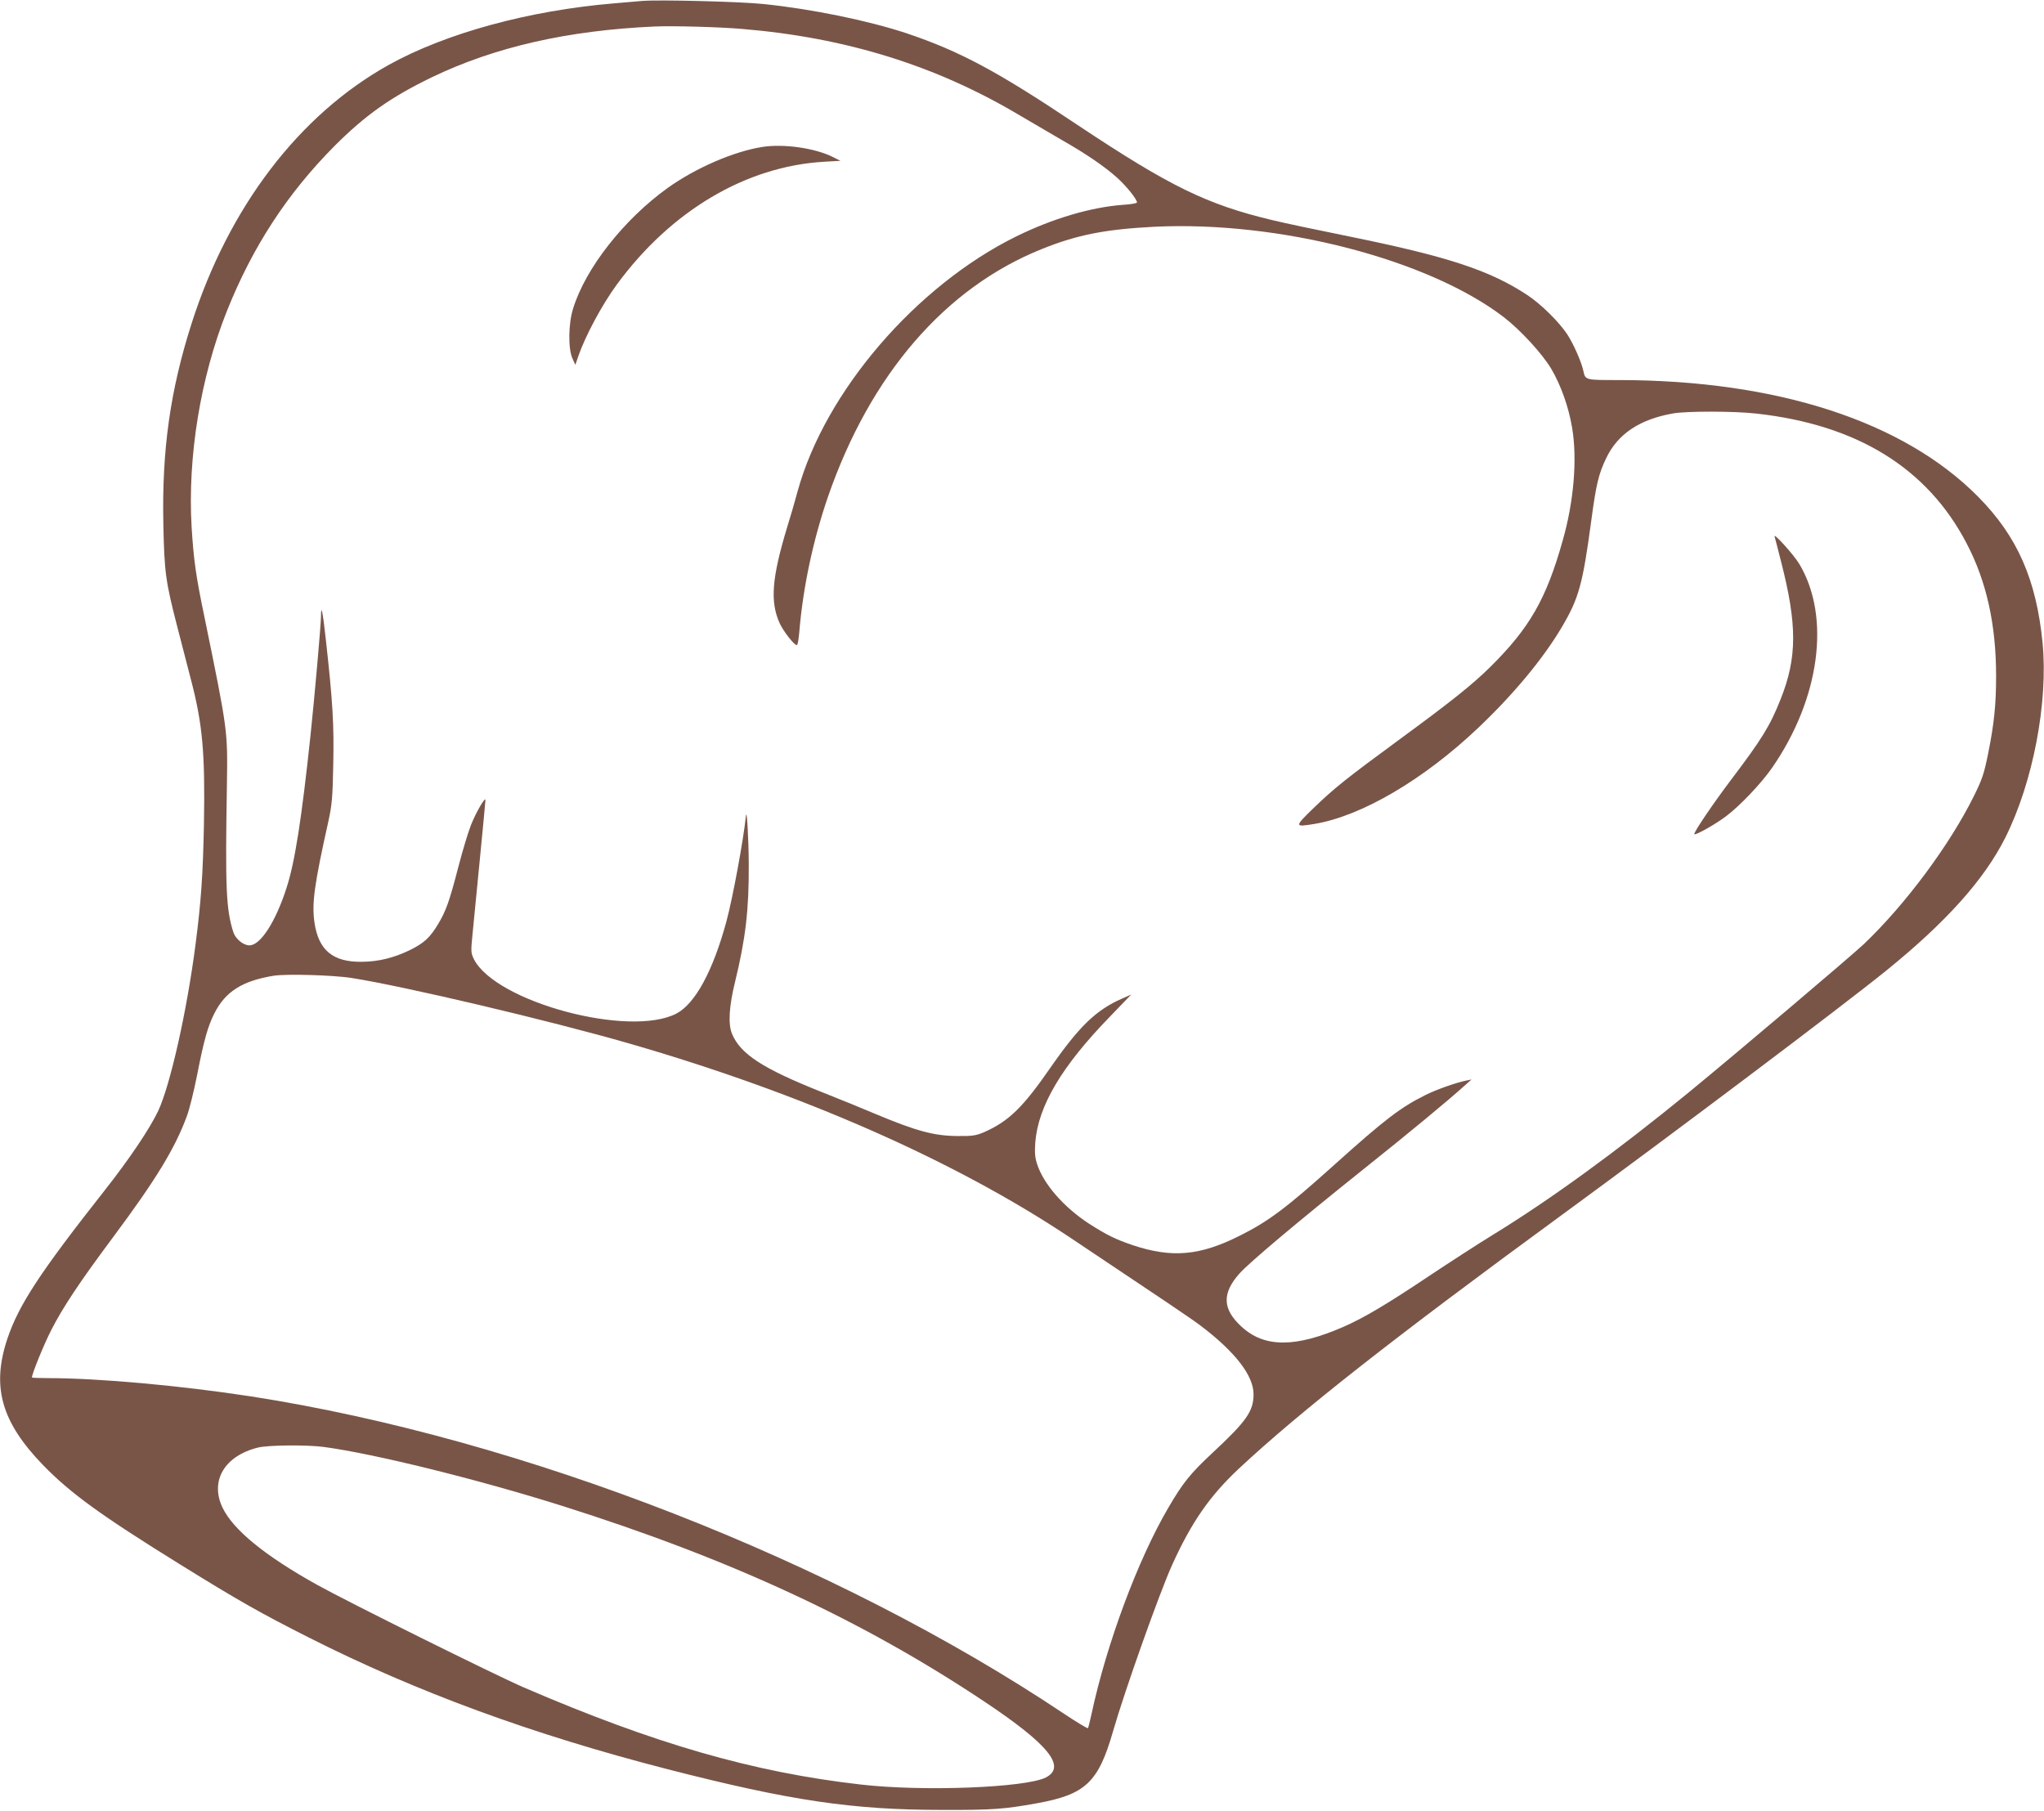 <?xml version="1.0" standalone="no"?>
<!DOCTYPE svg PUBLIC "-//W3C//DTD SVG 20010904//EN"
 "http://www.w3.org/TR/2001/REC-SVG-20010904/DTD/svg10.dtd">
<svg version="1.0" xmlns="http://www.w3.org/2000/svg"
 width="1280pt" height="1134pt" viewBox="0 0 1280 1134"
 preserveAspectRatio="xMidYMid meet">
<g transform="translate(0,1134) scale(0.1,-0.1)"
fill="#795548" stroke="none">
<path d="M4020 11334 c-25 -2 -103 -9 -175 -15 -535 -45 -1053 -187 -1410
-385 -562 -313 -1002 -890 -1235 -1619 -134 -419 -187 -793 -177 -1259 6 -299
14 -358 88 -644 28 -108 66 -255 84 -325 74 -282 90 -462 82 -912 -6 -310 -18
-483 -52 -745 -54 -420 -158 -882 -234 -1046 -53 -112 -180 -301 -336 -499
-405 -514 -538 -717 -609 -929 -100 -300 -38 -520 223 -790 172 -177 361 -314
856 -621 369 -229 507 -307 810 -460 673 -340 1398 -606 2245 -824 768 -197
1155 -255 1725 -255 308 -1 387 5 585 41 308 55 388 131 480 451 72 251 289
862 370 1042 121 267 235 432 420 605 385 359 968 817 2025 1590 704 515 1744
1298 2026 1526 377 305 615 571 747 834 174 348 269 849 233 1220 -39 396
-158 666 -403 914 -468 473 -1259 730 -2249 731 -214 0 -211 -1 -224 59 -12
55 -61 167 -101 228 -51 77 -163 188 -249 245 -233 154 -497 241 -1100 364
-203 41 -426 88 -495 105 -412 98 -645 212 -1223 597 -505 338 -738 462 -1071
574 -239 79 -593 152 -897 183 -144 15 -655 28 -759 19z m625 -175 c653 -54
1218 -230 1740 -541 88 -52 210 -123 270 -158 151 -86 268 -167 343 -235 59
-54 122 -133 122 -153 0 -5 -41 -12 -91 -15 -198 -15 -436 -85 -664 -197 -628
-309 -1199 -973 -1370 -1596 -18 -67 -47 -166 -64 -220 -98 -323 -110 -472
-48 -608 24 -51 90 -136 107 -136 5 0 11 35 15 78 23 282 87 582 181 854 265
764 734 1306 1337 1548 223 90 398 124 706 140 780 38 1714 -203 2188 -566
106 -82 240 -228 297 -323 62 -106 109 -239 131 -370 33 -195 11 -461 -59
-706 -103 -367 -208 -549 -456 -794 -111 -109 -242 -214 -564 -450 -343 -252
-408 -304 -545 -436 -115 -112 -115 -115 8 -95 295 48 686 277 1030 604 221
210 405 432 521 628 107 181 131 267 185 668 30 225 46 293 93 390 72 152 209
244 419 281 85 15 384 15 523 -1 630 -70 1069 -341 1315 -812 125 -238 185
-509 185 -831 0 -180 -12 -297 -50 -487 -26 -127 -37 -160 -89 -265 -152 -307
-429 -679 -688 -926 -84 -79 -792 -679 -1098 -930 -451 -369 -866 -671 -1230
-894 -88 -54 -266 -169 -395 -255 -266 -178 -406 -261 -535 -318 -302 -132
-496 -132 -639 -1 -121 110 -125 209 -15 333 60 68 361 321 771 649 303 242
528 428 647 535 l36 32 -30 -6 c-63 -12 -193 -58 -260 -92 -155 -77 -255 -154
-570 -437 -298 -268 -412 -354 -591 -443 -250 -126 -425 -141 -669 -60 -109
37 -164 64 -275 135 -158 103 -284 247 -325 372 -14 42 -16 72 -12 135 18 230
165 478 467 789 l134 139 -59 -26 c-161 -71 -266 -172 -447 -432 -173 -250
-261 -336 -418 -405 -48 -20 -70 -24 -165 -23 -146 1 -257 31 -517 140 -73 31
-222 92 -331 135 -370 147 -510 238 -563 365 -25 61 -19 172 20 329 65 268 86
445 85 730 -1 166 -12 360 -18 305 -15 -148 -82 -512 -122 -660 -84 -310 -196
-516 -313 -577 -294 -153 -1131 72 -1268 340 -19 39 -20 47 -9 156 6 64 27
276 46 471 19 195 35 361 35 370 0 24 -59 -76 -90 -155 -16 -39 -52 -157 -79
-261 -57 -220 -78 -278 -127 -360 -51 -85 -87 -119 -178 -164 -99 -48 -195
-72 -301 -73 -181 -2 -271 73 -296 248 -17 121 0 239 87 630 23 106 27 147 31
361 5 248 -3 388 -47 783 -19 174 -30 224 -30 139 0 -47 -40 -501 -65 -738
-56 -527 -98 -799 -151 -961 -68 -212 -163 -359 -232 -359 -38 0 -87 40 -101
83 -45 143 -51 269 -40 922 5 343 6 335 -140 1048 -55 263 -68 360 -81 565
-26 440 55 937 220 1352 161 404 379 738 675 1036 193 193 351 305 609 430
395 190 853 294 1396 318 110 5 407 -3 545 -15z m-2445 -5943 c332 -52 1239
-266 1742 -411 1080 -312 2035 -732 2758 -1214 590 -394 761 -509 815 -550
220 -166 335 -315 335 -432 0 -106 -44 -169 -257 -367 -139 -130 -184 -185
-278 -346 -189 -323 -385 -848 -480 -1291 -10 -44 -19 -83 -22 -87 -2 -4 -70
37 -151 91 -1435 959 -3390 1722 -5087 1986 -442 68 -957 115 -1277 115 -54 0
-98 2 -98 4 0 23 74 205 121 297 73 143 176 298 389 584 266 357 386 554 460
755 16 42 45 160 65 261 42 216 67 303 107 382 69 138 176 205 373 237 81 12
368 4 485 -14z m-173 -2937 c316 -42 970 -204 1493 -369 1052 -332 1877 -714
2645 -1226 402 -268 515 -408 384 -475 -127 -64 -770 -89 -1159 -44 -674 77
-1291 255 -2110 608 -182 79 -1105 537 -1295 643 -327 182 -526 345 -592 484
-79 167 13 323 222 375 63 16 308 18 412 4z"/>
<path d="M4775 10420 c-180 -28 -419 -132 -594 -257 -274 -197 -514 -502 -592
-755 -30 -95 -32 -252 -4 -313 l18 -40 18 53 c44 128 149 324 243 452 339 461
807 738 1295 767 l104 6 -46 23 c-110 56 -307 85 -442 64z"/>
<path d="M11113 7980 c2 -8 21 -78 40 -155 102 -396 102 -604 -3 -865 -65
-165 -118 -250 -311 -505 -111 -147 -229 -321 -229 -338 0 -13 130 59 201 113
86 65 220 206 287 303 299 433 367 943 171 1273 -33 57 -165 203 -156 174z"/>
</g>
</svg>
